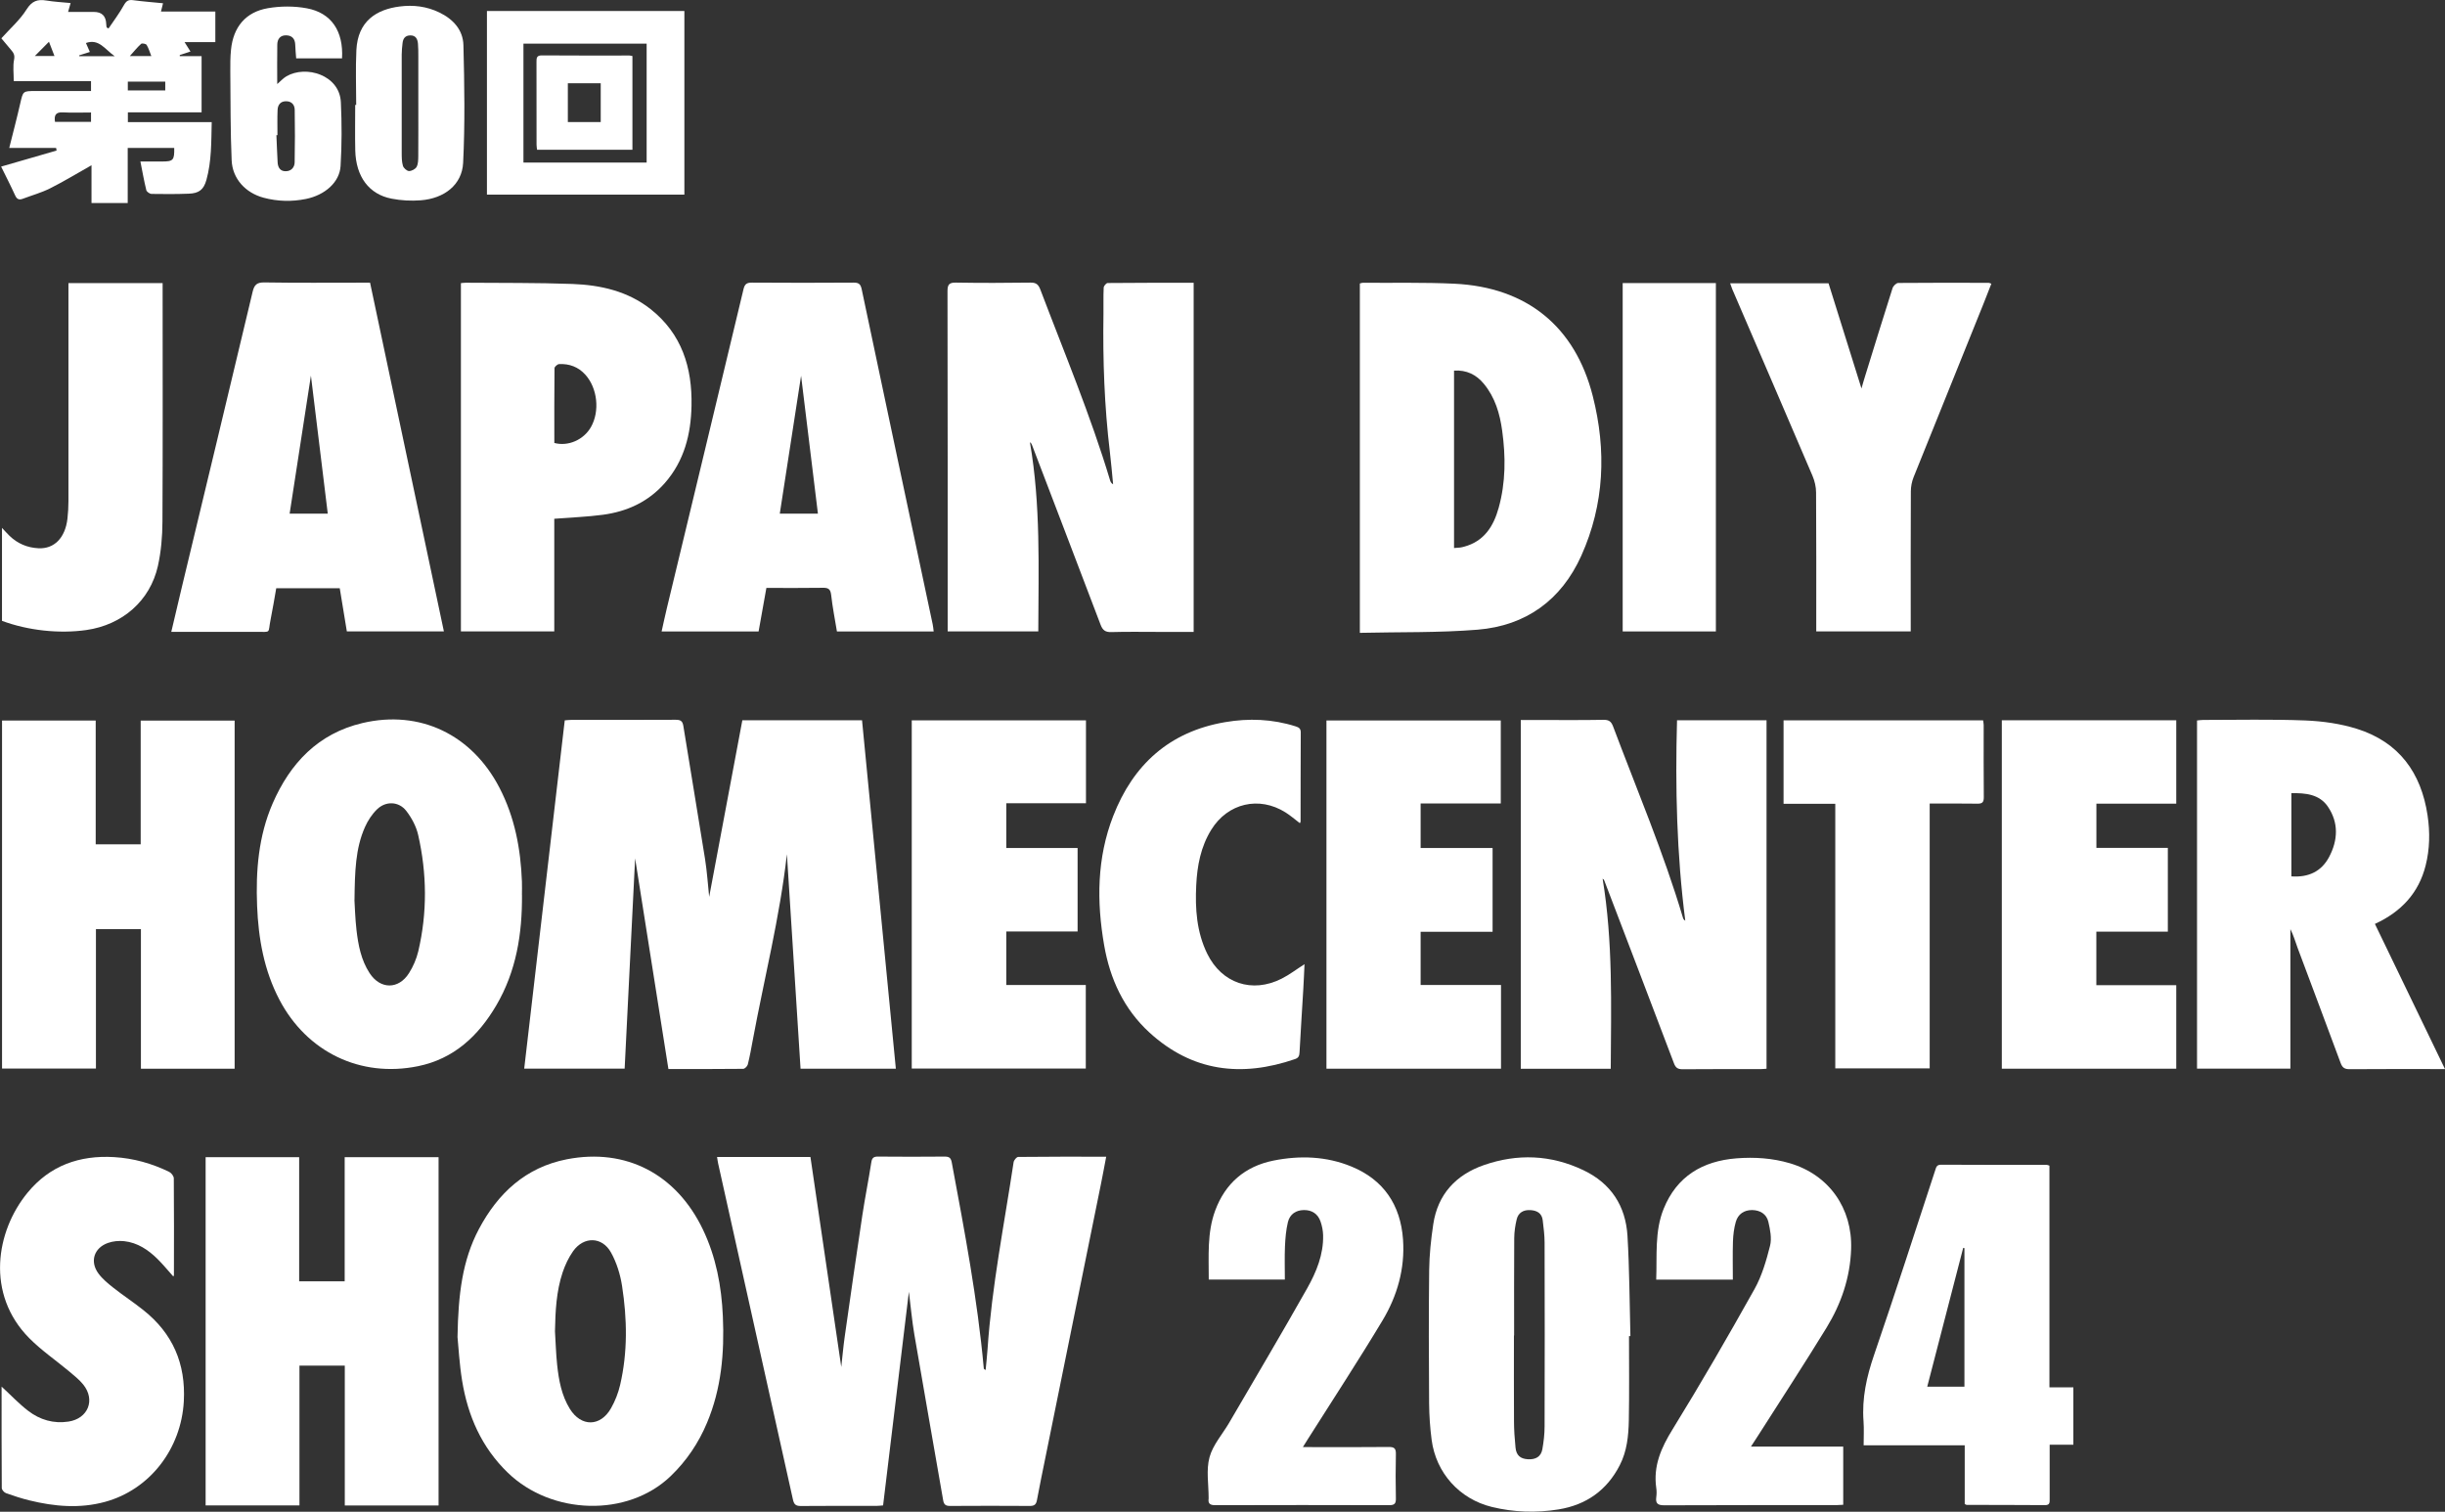 <?xml version="1.0" encoding="UTF-8"?><svg id="_レイヤー_2" xmlns="http://www.w3.org/2000/svg" viewBox="0 0 417.96 258.42"><rect x="0" y="0" width="417.96" height="258.42" fill="#333333" stroke="none"/><defs><style>.cls-1{fill:#fff;stroke-width:0px;}</style></defs><g id="_レイヤー_1-2"><path class="cls-1" d="M134.51,146.07c-1.21,10.76-3.88,21.22-5.84,31.8-.25,1.37-.5,2.75-.84,4.1-.08.3-.51.74-.78.74-4.2.05-8.39.03-12.79.03-1.93-12.21-3.85-24.41-5.69-36.01-.58,11.57-1.18,23.73-1.79,35.95h-17.17c2.31-19.86,4.62-39.67,6.93-59.54.41-.03.76-.08,1.11-.08,5.96,0,11.91.01,17.87-.02.85,0,1.17.24,1.3,1.09,1.21,7.57,2.5,15.12,3.7,22.69.35,2.2.49,4.44.71,6.49,1.87-9.94,3.76-20.05,5.67-30.19h20.46c1.93,19.82,3.85,39.66,5.78,59.57h-16.29c-.78-12.2-1.55-24.41-2.33-36.62Z"/><path class="cls-1" d="M122.56,197.78h15.98c1.75,11.93,3.5,23.86,5.27,35.9.2-1.78.35-3.49.59-5.19.98-6.91,1.97-13.82,3.01-20.73.46-3.04,1.07-6.05,1.54-9.09.12-.78.44-.97,1.17-.96,3.8.03,7.59.04,11.39,0,.83,0,1.06.29,1.2,1.06,2.17,11.65,4.39,23.29,5.46,35.12,0,.1.07.19.32.3.11-1.21.25-2.41.33-3.62.73-10.73,2.85-21.27,4.45-31.89.05-.35.51-.91.78-.91,4.95-.06,9.9-.04,15.05-.04-.31,1.6-.57,3.07-.87,4.53-3.17,15.6-6.34,31.2-9.5,46.79-.5,2.46-1.01,4.92-1.47,7.39-.13.71-.42.99-1.18.99-4.56-.03-9.11-.03-13.67,0-.73,0-1.05-.21-1.18-.97-1.63-9.44-3.31-18.86-4.92-28.3-.4-2.32-.6-4.67-.94-7.34-1.5,12.39-2.95,24.44-4.41,36.52-.51.04-.82.08-1.13.08-4.32,0-8.63-.02-12.95.02-.86,0-1.15-.29-1.33-1.1-4.25-19.16-8.52-38.31-12.79-57.47-.07-.3-.1-.62-.18-1.09Z"/><path class="cls-1" d="M204.04,108.02c-2.03,0-3.98,0-5.93,0-2.72,0-5.44-.05-8.15.03-1,.03-1.46-.32-1.81-1.23-3.89-10.25-7.82-20.5-11.73-30.74-.06-.17-.14-.34-.36-.48,1.86,10.7,1.46,21.47,1.43,32.33h-15.49c0-.49,0-.92,0-1.34,0-18.94.01-37.89-.03-56.83,0-1.16.32-1.47,1.47-1.45,4.24.07,8.47.06,12.71,0,.99-.02,1.37.34,1.7,1.21,4.1,10.81,8.58,21.49,11.91,32.58.08.25.18.49.52.69-.18-1.84-.33-3.68-.55-5.51-.94-7.83-1.22-15.68-1.1-23.56.02-1.52-.03-3.04.04-4.55.01-.29.44-.79.68-.79,4.87-.05,9.74-.04,14.7-.04v59.69Z"/><path class="cls-1" d="M286.67,123.13h15.31v59.56c-.35.02-.7.07-1.04.07-4.44,0-8.87-.02-13.31.02-.81,0-1.18-.24-1.47-1-3.94-10.4-7.92-20.79-11.89-31.19-.05-.13-.1-.27-.31-.38,1.78,10.77,1.45,21.6,1.39,32.49h-15.38v-59.62h2.65c3.84,0,7.68.04,11.51-.03.93-.01,1.3.3,1.62,1.13,4.08,10.86,8.63,21.55,11.94,32.7.05.18.14.35.4.51-1.46-11.36-1.73-22.75-1.41-34.25Z"/><path class="cls-1" d="M24.05,144.32v-21.14h16.06v59.51h-16.02v-23.86h-7.69v23.83H.35v-59.49h16.01v21.16h7.69Z"/><path class="cls-1" d="M74.97,257.35h-16.03v-23.9h-7.75v23.89h-16.04v-59.53h15.99v21.22h7.78v-21.22h16.05v59.55Z"/><path class="cls-1" d="M405.98,157.94c4,8.28,7.94,16.46,11.98,24.81h-1.23c-5.04,0-10.07-.02-15.1.02-.87,0-1.23-.29-1.52-1.08-2.42-6.55-4.89-13.07-7.33-19.61-.4-1.07-.7-2.18-1.25-3.25v23.85h-15.96v-59.52c.35-.03.69-.09,1.04-.09,5.83,0,11.67-.14,17.5.09,2.96.12,6,.55,8.82,1.44,7.16,2.26,10.96,7.49,12.05,14.79.43,2.87.38,5.74-.33,8.56-1.18,4.7-4.16,7.9-8.65,9.98ZM391.7,149.81c2.93.21,5.12-.84,6.43-3.28,1.53-2.86,1.69-5.88-.19-8.64-1.45-2.12-3.81-2.35-6.24-2.3v14.22Z"/><path class="cls-1" d="M232.46,108.17v-59.71c.2-.05.35-.12.5-.12,5.23.04,10.47-.09,15.69.16,12.3.6,20.6,7.27,23.63,19.22,2.35,9.25,2,18.47-1.97,27.29-3.42,7.58-9.46,11.95-17.71,12.63-6.63.54-13.32.38-20.15.54ZM248.56,63.35v30.33c.4-.03.71-.04,1.03-.08.24-.03.47-.09.7-.15,3.42-.92,5.03-3.5,5.9-6.64,1.21-4.34,1.21-8.76.6-13.18-.4-2.92-1.21-5.7-3.14-8.03-1.29-1.56-2.95-2.38-5.09-2.25Z"/><path class="cls-1" d="M89.23,152.98c.05,6.64-.97,13.05-4.39,18.88-3.07,5.23-7.25,9.15-13.39,10.4-9.86,2.01-18.99-2.43-23.68-11.35-2.64-5.03-3.6-10.47-3.82-16.05-.24-5.99.23-11.92,2.65-17.5,3-6.91,7.8-11.98,15.36-13.76,9.83-2.31,18.71,1.98,23.42,11.06,2.61,5.03,3.63,10.44,3.84,16.04.03.76,0,1.52,0,2.27ZM60.59,153.86c.07,1.06.12,3.1.35,5.12.3,2.58.79,5.15,2.25,7.38,1.83,2.79,4.94,2.81,6.73-.01.71-1.13,1.27-2.42,1.58-3.72,1.56-6.63,1.49-13.3-.02-19.92-.33-1.46-1.12-2.92-2.04-4.11-1.28-1.63-3.5-1.7-4.99-.25-.86.84-1.57,1.92-2.06,3.03-1.63,3.66-1.73,7.59-1.79,12.49Z"/><path class="cls-1" d="M78.21,228.55c.12-7.31.83-13.11,3.65-18.44,3.26-6.15,8.02-10.57,15.04-11.94,10.14-1.97,18.74,2.56,23.27,12.03,2.24,4.69,3.17,9.68,3.4,14.83.28,6.24-.26,12.36-2.71,18.19-1.45,3.46-3.51,6.52-6.23,9.13-7.37,7.06-20.33,6.63-27.8-.58-4.52-4.36-6.86-9.75-7.84-15.79-.47-2.91-.62-5.87-.78-7.43ZM94.87,227.57c.12,1.91.17,3.83.37,5.73.28,2.63.75,5.23,2.17,7.53,1.92,3.11,5.23,3.09,7.04-.1.7-1.23,1.24-2.61,1.56-3.99,1.3-5.6,1.2-11.27.33-16.9-.3-1.97-.93-4-1.89-5.73-1.52-2.74-4.66-2.79-6.48-.23-.77,1.09-1.36,2.35-1.79,3.62-1.09,3.26-1.24,6.65-1.31,10.06Z"/><path class="cls-1" d="M159.61,107.95h-16.54c-.35-2.12-.76-4.19-.99-6.27-.12-1.01-.52-1.22-1.44-1.2-3.19.05-6.38.02-9.63.02-.45,2.52-.88,4.94-1.33,7.44h-16.58c.3-1.35.58-2.65.89-3.95,4.38-18.19,8.76-36.37,13.11-54.56.21-.89.57-1.12,1.44-1.12,5.8.04,11.59.04,17.39,0,.91,0,1.2.29,1.38,1.17,4.02,19.09,8.08,38.17,12.13,57.25.08.38.11.77.17,1.23ZM136.94,64.23c-1.21,7.85-2.42,15.68-3.64,23.58h6.52c-.96-7.9-1.92-15.72-2.88-23.58Z"/><path class="cls-1" d="M75.9,107.93h-16.61c-.4-2.46-.8-4.89-1.21-7.37h-10.86c-.31,1.76-.6,3.55-.96,5.33-.5,2.46.2,2.11-2.43,2.12-4.36.02-8.71,0-13.07,0h-1.48c.61-2.59,1.18-5.05,1.77-7.5,4.05-16.87,8.12-33.73,12.13-50.61.29-1.23.73-1.64,2.03-1.62,5.55.09,11.11.04,16.66.04h1.39c4.21,19.88,8.4,39.68,12.62,59.61ZM53.15,64.21c-1.2,7.77-2.41,15.66-3.64,23.6h6.52c-.97-7.96-1.94-15.85-2.88-23.6Z"/><path class="cls-1" d="M94.75,88.69v19.24h-15.96v-59.53c.31-.03.58-.07.85-.07,6.07.05,12.15-.01,18.21.21,4.8.18,9.45,1.22,13.35,4.29,5.35,4.22,7.15,10.01,7.01,16.55-.1,4.86-1.24,9.4-4.55,13.18-2.83,3.23-6.48,4.89-10.63,5.44-2.68.36-5.39.45-8.28.68ZM94.75,75.72c2.37.64,5.03-.53,6.27-2.72,1.54-2.7,1.12-6.65-.96-8.95-1.2-1.33-2.74-1.9-4.49-1.81-.28.02-.78.45-.78.7-.05,4.26-.03,8.53-.03,12.77Z"/><path class="cls-1" d="M278.47,228.4c0,4.8.06,9.59-.03,14.39-.05,2.63-.31,5.27-1.55,7.68-2.2,4.29-5.73,6.78-10.45,7.55-3.82.62-7.65.5-11.42-.42-5.52-1.35-9.55-5.81-10.29-11.48-.27-2.05-.41-4.14-.43-6.21-.05-7.59-.08-15.19.01-22.78.03-2.62.31-5.26.7-7.86.77-5.12,3.88-8.44,8.64-10.1,5.74-2,11.46-1.78,17.01.86,4.74,2.25,7.24,6.12,7.55,11.24.34,5.7.35,11.42.5,17.13h-.23ZM258.83,228.29s-.02,0-.03,0c0,4.87-.02,9.75.01,14.62,0,1.51.11,3.03.26,4.54.13,1.33.82,1.92,2.11,2,1.36.08,2.25-.45,2.48-1.72.23-1.29.38-2.61.38-3.92.03-10.47.03-20.93,0-31.4,0-1.27-.17-2.54-.32-3.81-.14-1.21-.98-1.67-2.09-1.74-1.21-.08-2.09.45-2.36,1.58-.25,1.04-.41,2.12-.42,3.19-.04,5.55-.02,11.11-.02,16.66Z"/><path class="cls-1" d="M184.21,144.95v14.28h-12.19v9.15h13.59v14.28h-29.75v-59.52h29.78v14.17h-13.62v7.65h12.19Z"/><path class="cls-1" d="M342.21,123.13h29.81v14.25h-13.65v7.56h12.21v14.32h-12.22v9.15h13.66v14.28h-29.82v-59.56Z"/><path class="cls-1" d="M226.75,182.69v-59.53h29.8v14.19h-13.7v7.61h12.3v14.32h-12.3v9.1h13.74v14.31h-29.82Z"/><path class="cls-1" d="M350.36,237.16h4.07v9.8h-4.05c0,.95,0,1.76,0,2.58,0,2.24,0,4.48,0,6.71,0,.54.05,1.04-.76,1.04-4.48-.03-8.95-.03-13.43-.04-.07,0-.14-.06-.33-.15v-10.04h-17.28c0-1.43.08-2.78-.02-4.12-.29-3.93.53-7.62,1.81-11.34,3.6-10.48,6.99-21.04,10.45-31.57.16-.5.25-.93.98-.93,6.03.04,12.07.02,18.1.03.11,0,.22.06.44.13v37.9ZM335.82,213.36c-.07-.02-.14-.03-.22-.05-2.04,7.88-4.08,15.76-6.15,23.74h6.36v-23.69Z"/><path class="cls-1" d="M312.58,48.43c1.85,5.91,3.72,11.87,5.63,17.98.22-.77.4-1.43.61-2.08,1.56-5.03,3.1-10.06,4.7-15.07.12-.38.64-.89.98-.89,5.16-.05,10.31-.03,15.47-.02.11,0,.21.07.44.15-.44,1.13-.86,2.23-1.3,3.32-4,9.92-8.01,19.83-11.99,29.75-.3.75-.47,1.61-.47,2.43-.04,7.47-.02,14.95-.02,22.42v1.51h-16.15v-1.44c0-7.43.02-14.87-.03-22.3,0-.96-.24-1.98-.62-2.87-4.54-10.64-9.14-21.26-13.71-31.89-.12-.29-.21-.59-.36-1h16.83Z"/><path class="cls-1" d="M.27,237.03c1.57,1.44,2.97,2.94,4.57,4.16,1.99,1.52,4.31,2.21,6.87,1.82,3.34-.51,4.64-3.69,2.52-6.33-.67-.83-1.53-1.51-2.35-2.2-2.29-1.92-4.8-3.63-6.89-5.74-7.44-7.52-5.72-18.25-.27-24.87,3.81-4.63,8.87-6.42,14.79-6.07,3.32.2,6.45,1.08,9.42,2.53.36.18.78.72.78,1.1.05,5.51.03,11.03.02,16.54,0,.07-.05.13-.1.24-.91-1.01-1.75-2.05-2.7-2.99-1.59-1.57-3.42-2.8-5.7-3.05-.92-.1-1.94,0-2.8.31-2.38.86-3.1,3.18-1.61,5.21.69.94,1.65,1.73,2.58,2.46,1.66,1.31,3.44,2.47,5.09,3.79,5.04,3.99,7.28,9.18,6.93,15.62-.45,8.11-5.8,15.09-13.49,17.18-4.31,1.17-8.63.79-12.91-.26-1.35-.33-2.69-.77-4-1.24-.31-.11-.71-.56-.72-.86-.04-5.78-.03-11.57-.03-17.34Z"/><path class="cls-1" d="M219.65,218.73h-13.02c.01-4.02-.3-8.01,1.1-11.79,1.72-4.65,5.08-7.57,9.98-8.55,4.52-.9,9.03-.74,13.31,1.02,5.51,2.26,8.4,6.57,8.82,12.47.35,4.98-.98,9.64-3.51,13.85-4.09,6.81-8.44,13.46-12.69,20.17-.27.42-.53.85-.92,1.47h1.5c4.4,0,8.79.03,13.19-.02.96-.01,1.23.28,1.21,1.22-.06,2.52-.05,5.04,0,7.55.02.86-.19,1.18-1.13,1.18-9.91-.03-19.83-.03-29.74,0-.89,0-1.27-.25-1.14-1.15,0-.04,0-.08,0-.12,0-2.32-.44-4.76.15-6.92.57-2.11,2.21-3.93,3.36-5.9,4.46-7.65,8.99-15.27,13.34-22.99,1.56-2.77,2.8-5.77,2.72-9.07-.02-.78-.18-1.59-.44-2.34-.45-1.32-1.49-1.98-2.84-1.96-1.34.01-2.41.69-2.74,2.07-.32,1.34-.44,2.75-.5,4.14-.08,1.86-.02,3.73-.02,5.68Z"/><path class="cls-1" d="M299.3,247.29h15.79v9.94c-.42.02-.81.05-1.2.06-9.79,0-19.58-.01-29.37.03-1.1,0-1.54-.28-1.39-1.39.07-.51.08-1.05,0-1.56-.54-3.77.83-6.87,2.79-10.04,4.86-7.88,9.49-15.9,14.01-23.98,1.26-2.26,2.01-4.86,2.65-7.39.32-1.27.02-2.77-.29-4.1-.31-1.35-1.45-2-2.79-2.01-1.33,0-2.4.67-2.78,2.04-.3,1.06-.44,2.19-.48,3.3-.07,2.15-.02,4.3-.02,6.55h-13.1c.16-4.11-.29-8.24,1.27-12.1,2.24-5.55,6.64-8.17,12.45-8.63,3.08-.24,6.15-.04,9.13.84,6.69,1.98,10.71,7.7,10.47,14.68-.17,4.89-1.7,9.34-4.21,13.44-3.79,6.19-7.77,12.28-11.67,18.4-.38.59-.77,1.18-1.26,1.94Z"/><path class="cls-1" d="M222.21,140.72c-.86-.65-1.61-1.31-2.45-1.84-4.52-2.85-9.89-1.59-12.7,2.96-1.8,2.91-2.41,6.15-2.57,9.49-.2,4.02.07,8,1.88,11.7,2.48,5.06,7.66,6.82,12.71,4.27,1.34-.67,2.55-1.61,3.92-2.48-.07,1.44-.12,2.88-.21,4.32-.21,3.59-.45,7.17-.64,10.76-.03.59-.16.93-.76,1.14-9.15,3.15-17.57,2.16-24.89-4.53-4.38-4.01-6.75-9.15-7.75-14.93-1.3-7.47-1.24-14.91,1.54-22.07,3.41-8.8,9.63-14.44,19.12-16.06,4.07-.7,8.11-.54,12.08.72.55.18.87.36.87,1.04-.03,5.08-.02,10.15-.03,15.23,0,.07-.05.14-.12.28Z"/><path class="cls-1" d="M304.89,137.42v-14.28h34.11c.04.28.1.55.1.82,0,4.11-.02,8.23.02,12.34,0,.84-.26,1.1-1.1,1.08-2.67-.04-5.35-.02-8.15-.02v45.27h-16.14v-45.23h-8.85Z"/><path class="cls-1" d="M11.7,48.39h16.1v1.33c0,13.15.04,26.29-.03,39.44-.01,2.54-.23,5.13-.78,7.6-1.34,5.96-6.08,10.06-12.23,10.94-4.62.66-9.96.09-14.42-1.57v-15.89c.52.55.88.96,1.27,1.34,1.38,1.34,3.04,2.04,4.94,2.14,2.71.15,4.6-1.77,4.98-5.06.11-.99.17-1.99.17-2.99.01-11.87,0-23.74,0-35.61,0-.51,0-1.03,0-1.69Z"/><path class="cls-1" d="M293.32,107.94h-15.93v-59.55h15.93v59.55Z"/><path class="cls-1" d="M27.87.55c-.12.5-.22.88-.35,1.42h9.29v5.23h-5.26c.4.64.69,1.1,1.01,1.61-.64.21-1.23.41-1.83.6,0,.06,0,.13,0,.19h3.73v9.6h-12.6v1.68h14.33c-.08,3.41-.02,6.68-.9,9.86-.47,1.69-1.28,2.31-3.02,2.37-2.12.08-4.23.08-6.35.04-.32,0-.84-.36-.91-.64-.39-1.58-.67-3.19-1.01-4.9,1.28,0,2.47,0,3.67,0,1.95,0,2.15-.22,2.11-2.32h-7.95v9.42h-6.19v-6.46c-2.42,1.36-4.69,2.75-7.06,3.94-1.49.75-3.12,1.2-4.69,1.79-.64.24-1,.08-1.3-.57-.77-1.69-1.62-3.34-2.4-4.93,3.25-.94,6.37-1.84,9.48-2.74-.03-.15-.05-.3-.08-.45H1.58c.66-2.64,1.32-5.14,1.89-7.65.48-2.07.43-2.08,2.62-2.08,2.72,0,5.44,0,8.15,0,.43,0,.85,0,1.32,0v-1.7H2.35c0-1.32-.17-2.54.06-3.68.15-.77-.1-1.16-.51-1.64-.6-.7-1.18-1.4-1.67-1.99,1.49-1.66,3.18-3.13,4.32-4.95C5.46.16,6.42-.16,7.93.09c1.33.22,2.69.29,4.14.43-.14.49-.25.89-.43,1.52,1.52,0,2.96,0,4.41,0q2.04,0,2.11,2.08c0,.19.04.38.07.57.11.06.21.12.32.18.89-1.32,1.86-2.6,2.63-3.99.4-.71.76-.96,1.56-.85,1.69.23,3.39.35,5.14.53ZM21.85,15.46h6.4v-1.51h-6.4v1.51ZM15.56,19.23c-1.64,0-3.23.07-4.8-.02-1.25-.07-1.53.5-1.36,1.62h6.16v-1.6ZM19.6,9.6c-1.69-1.18-2.67-3.03-4.91-2.25.22.49.43.98.67,1.53-.67.21-1.26.4-1.85.59.02.05.03.09.05.14h6.04ZM25.87,9.59c-.28-.7-.46-1.35-.8-1.91-.12-.2-.79-.32-.94-.19-.66.59-1.22,1.3-1.94,2.1h3.68ZM5.96,9.57h3.35c-.34-.88-.62-1.62-.94-2.43-.87.88-1.61,1.62-2.41,2.43Z"/><path class="cls-1" d="M83.24,33.27V1.88h33.75v31.39h-33.75ZM89.48,7.46v20.33h21.06V7.46h-21.06Z"/><path class="cls-1" d="M60.89,17.93c0-3.11-.12-6.23.03-9.34.23-5.02,3.48-6.98,7.4-7.48,2.33-.3,4.61-.03,6.78,1.02,2.39,1.15,4.06,3.01,4.12,5.61.17,6.7.28,13.42-.05,20.1-.19,3.74-3.2,6.08-7.23,6.4-1.65.13-3.37.04-5-.28-3.87-.74-6.1-3.77-6.21-8.24-.06-2.6-.01-5.19-.01-7.79.06,0,.11,0,.17,0ZM71.51,17.65c0-2.68,0-5.35,0-8.03,0-.72,0-1.44-.06-2.15-.07-.77-.35-1.42-1.29-1.42-.91,0-1.27.55-1.35,1.36-.07.63-.14,1.27-.14,1.91-.01,5.59-.01,11.19,0,16.78,0,.76,0,1.54.21,2.25.12.39.67.88,1.04.89.44.01,1.1-.34,1.3-.72.28-.53.27-1.24.28-1.87.02-3,.01-5.99.01-8.99Z"/><path class="cls-1" d="M50.63,9.98c-.06-.81-.14-1.56-.16-2.32-.03-1.01-.53-1.59-1.53-1.62-1.05-.03-1.53.64-1.54,1.6-.04,2.19-.01,4.37-.01,6.73.59-.51,1.03-1.01,1.58-1.33,3.34-1.94,9.09-.23,9.3,4.45.17,3.62.17,7.26-.05,10.88-.16,2.78-2.67,4.98-5.92,5.64-2.42.49-4.85.43-7.24-.21-3.09-.83-5.32-3.23-5.46-6.39-.22-5.02-.18-10.06-.23-15.09-.01-1.28-.01-2.56.12-3.83.39-3.87,2.5-6.44,6.32-7.09,2.16-.37,4.49-.38,6.64.02,4.21.78,6.28,3.92,6.02,8.56h-7.82ZM47.44,23.11c-.06,0-.13,0-.19,0,.07,1.55.12,3.11.21,4.66.05.84.43,1.51,1.37,1.5.94,0,1.52-.64,1.54-1.52.06-2.99.06-5.98.01-8.97-.01-.83-.48-1.45-1.42-1.47-1-.03-1.47.6-1.51,1.49-.06,1.43-.02,2.87-.02,4.3Z"/><path class="cls-1" d="M108.11,9.57v16.03h-16.3c-.03-.26-.09-.56-.09-.86,0-4.71,0-9.42-.01-14.13,0-.65-.01-1.15.91-1.14,4.99.04,9.98.02,14.97.02.15,0,.3.05.52.09ZM97.07,14.23v6.64h5.62v-6.64h-5.62Z"/></g></svg>
